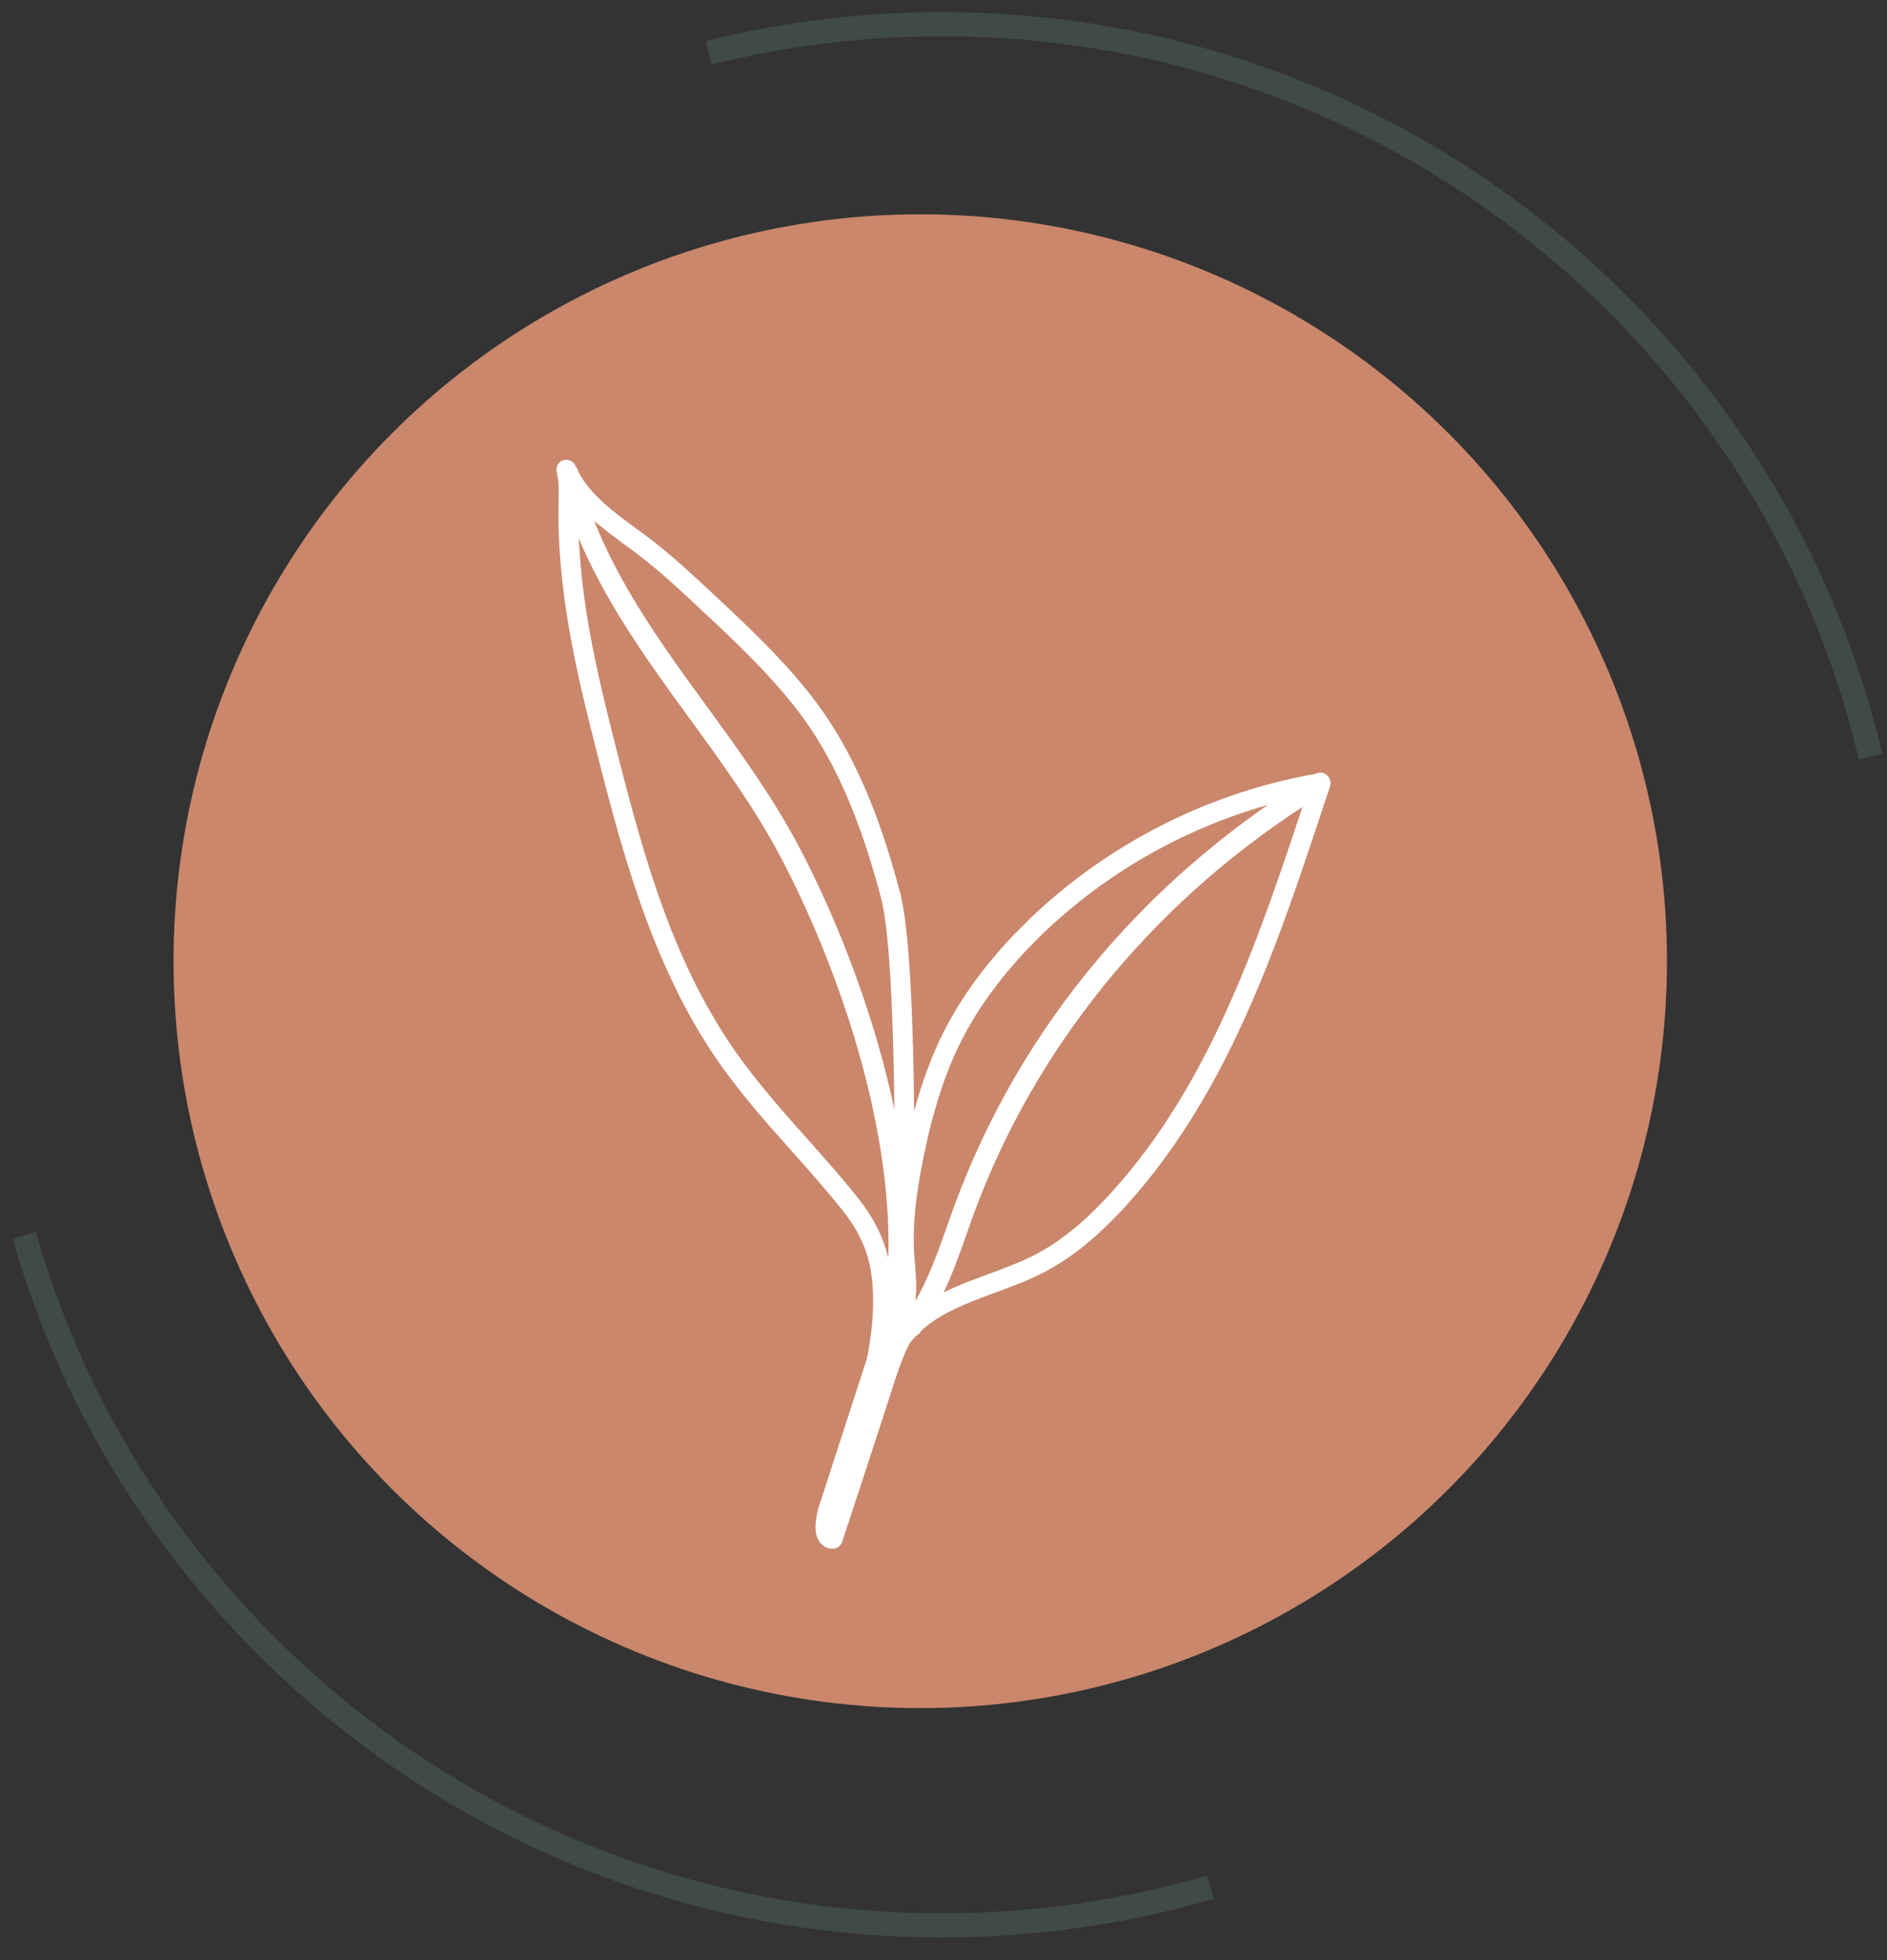 <svg xmlns="http://www.w3.org/2000/svg" width="78" height="81" viewBox="0 0 78 81" fill="none"><rect x="0" y="0" width="78" height="81" fill="#333333" stroke="none"/><circle cx="38.039" cy="39.721" r="30.865" fill="#CA876C"></circle><path d="M50.032 77.987C46.511 79.014 42.787 79.565 38.933 79.565C20.902 79.565 5.699 67.51 1 51.049M29.294 2.182C32.379 1.41 35.608 1 38.933 1C57.595 1 73.229 13.915 77.32 31.262" stroke="#3F4A49"></path><path d="M33.34 47.03C34.07 47.851 34.831 48.7 35.528 49.587C36.121 50.338 36.508 51.121 36.72 51.976C36.883 46.317 34.554 39.734 32.246 35.376C31.191 33.384 29.836 31.518 28.519 29.712C28.067 29.097 27.621 28.482 27.191 27.867C26.032 26.224 24.807 24.336 23.926 22.252C24.051 25.065 24.677 27.769 25.27 30.136C26.429 34.733 27.626 39.483 30.38 43.428C31.267 44.696 32.317 45.882 33.34 47.03ZM41.117 53.423C39.974 53.847 38.891 54.25 38.091 54.979C38.075 55.001 38.064 55.017 38.048 55.039L38.015 55.088C37.972 55.137 37.923 55.175 37.868 55.202C37.781 55.3 37.689 55.392 37.612 55.496C37.612 55.496 37.335 55.937 36.9 57.324C36.421 58.831 34.826 63.668 34.81 63.717C34.761 63.864 34.636 63.967 34.489 63.995C34.462 63.995 34.434 64 34.402 64C34.255 64 34.075 63.946 33.934 63.788C33.683 63.516 33.645 63.064 33.814 62.368L35.828 56.165C35.828 56.165 36.35 53.913 35.925 52.166C35.746 51.426 35.403 50.751 34.886 50.093C34.206 49.228 33.455 48.385 32.731 47.574C31.692 46.41 30.625 45.207 29.71 43.896C26.87 39.832 25.602 34.788 24.481 30.337C23.773 27.524 23.022 24.238 23.087 20.826L23.093 20.723C23.098 20.293 23.109 19.885 23.011 19.51C22.962 19.303 23.077 19.085 23.278 19.02C23.485 18.955 23.702 19.053 23.784 19.249L23.8 19.281C23.844 19.325 23.877 19.379 23.887 19.439C23.893 19.455 23.904 19.472 23.904 19.494C24.404 20.446 25.351 21.148 26.277 21.828C26.483 21.974 26.685 22.122 26.881 22.274C27.806 22.981 28.655 23.776 29.477 24.543C30.886 25.859 32.339 27.22 33.553 28.781C35.561 31.355 36.557 34.461 37.204 36.883C37.623 38.455 37.754 42.568 37.787 45.914C38.124 44.669 38.527 43.597 39.011 42.634C39.757 41.165 40.823 39.717 42.189 38.341C45.465 35.038 49.786 32.786 54.374 31.98C54.548 31.877 54.766 31.926 54.891 32.078C54.897 32.089 54.902 32.095 54.913 32.1C54.918 32.111 54.924 32.116 54.929 32.122V32.127C54.946 32.144 54.951 32.165 54.956 32.182C54.962 32.193 54.973 32.203 54.978 32.214C54.978 32.22 54.978 32.225 54.978 32.225C54.989 32.258 54.995 32.296 55 32.329C55 32.339 55 32.35 55 32.356C55 32.383 54.995 32.405 54.989 32.432C54.989 32.437 54.995 32.448 54.989 32.454C54.989 32.459 54.984 32.465 54.984 32.47C54.984 32.475 54.984 32.481 54.984 32.486L54.793 33.047C52.834 38.977 50.804 45.115 46.587 49.778C45.384 51.105 44.274 52.008 43.082 52.612C42.45 52.933 41.776 53.184 41.117 53.423ZM33.014 34.967C34.315 37.432 35.479 40.321 36.285 43.118C36.557 44.048 36.78 44.957 36.97 45.844C36.932 42.563 36.807 38.564 36.415 37.095C35.789 34.75 34.826 31.741 32.91 29.282C31.735 27.769 30.304 26.431 28.921 25.141C28.116 24.385 27.278 23.601 26.385 22.927C26.195 22.774 25.994 22.628 25.792 22.486C25.379 22.176 24.954 21.866 24.562 21.528C25.422 23.694 26.701 25.663 27.898 27.366C28.334 27.981 28.785 28.602 29.221 29.2C30.554 31.028 31.931 32.922 33.014 34.967ZM39.006 53.407C39.599 53.118 40.219 52.884 40.834 52.661C41.471 52.427 42.124 52.182 42.712 51.889C43.811 51.328 44.85 50.485 45.982 49.233C49.955 44.837 51.958 39.026 53.835 33.352C47.544 37.438 42.744 43.368 40.252 50.164C40.154 50.436 40.05 50.719 39.958 50.991C39.67 51.796 39.381 52.623 39.006 53.407ZM39.136 50.703C39.234 50.425 39.332 50.142 39.436 49.865C40.796 46.154 42.788 42.721 45.367 39.657C47.403 37.236 49.765 35.098 52.404 33.264C50.592 33.776 48.845 34.521 47.218 35.473C45.596 36.426 44.089 37.584 42.766 38.917C41.465 40.234 40.448 41.605 39.74 43.004C39.06 44.342 38.559 45.909 38.151 47.928C37.939 49.005 37.819 49.875 37.781 50.67C37.781 50.67 37.781 50.67 37.781 50.675C37.77 50.871 37.77 51.056 37.77 51.247C37.77 51.459 37.776 51.671 37.792 51.883C37.803 52.008 37.814 52.133 37.825 52.264C37.863 52.748 37.901 53.265 37.836 53.771C38.385 52.819 38.766 51.747 39.136 50.703Z" fill="white"></path></svg>